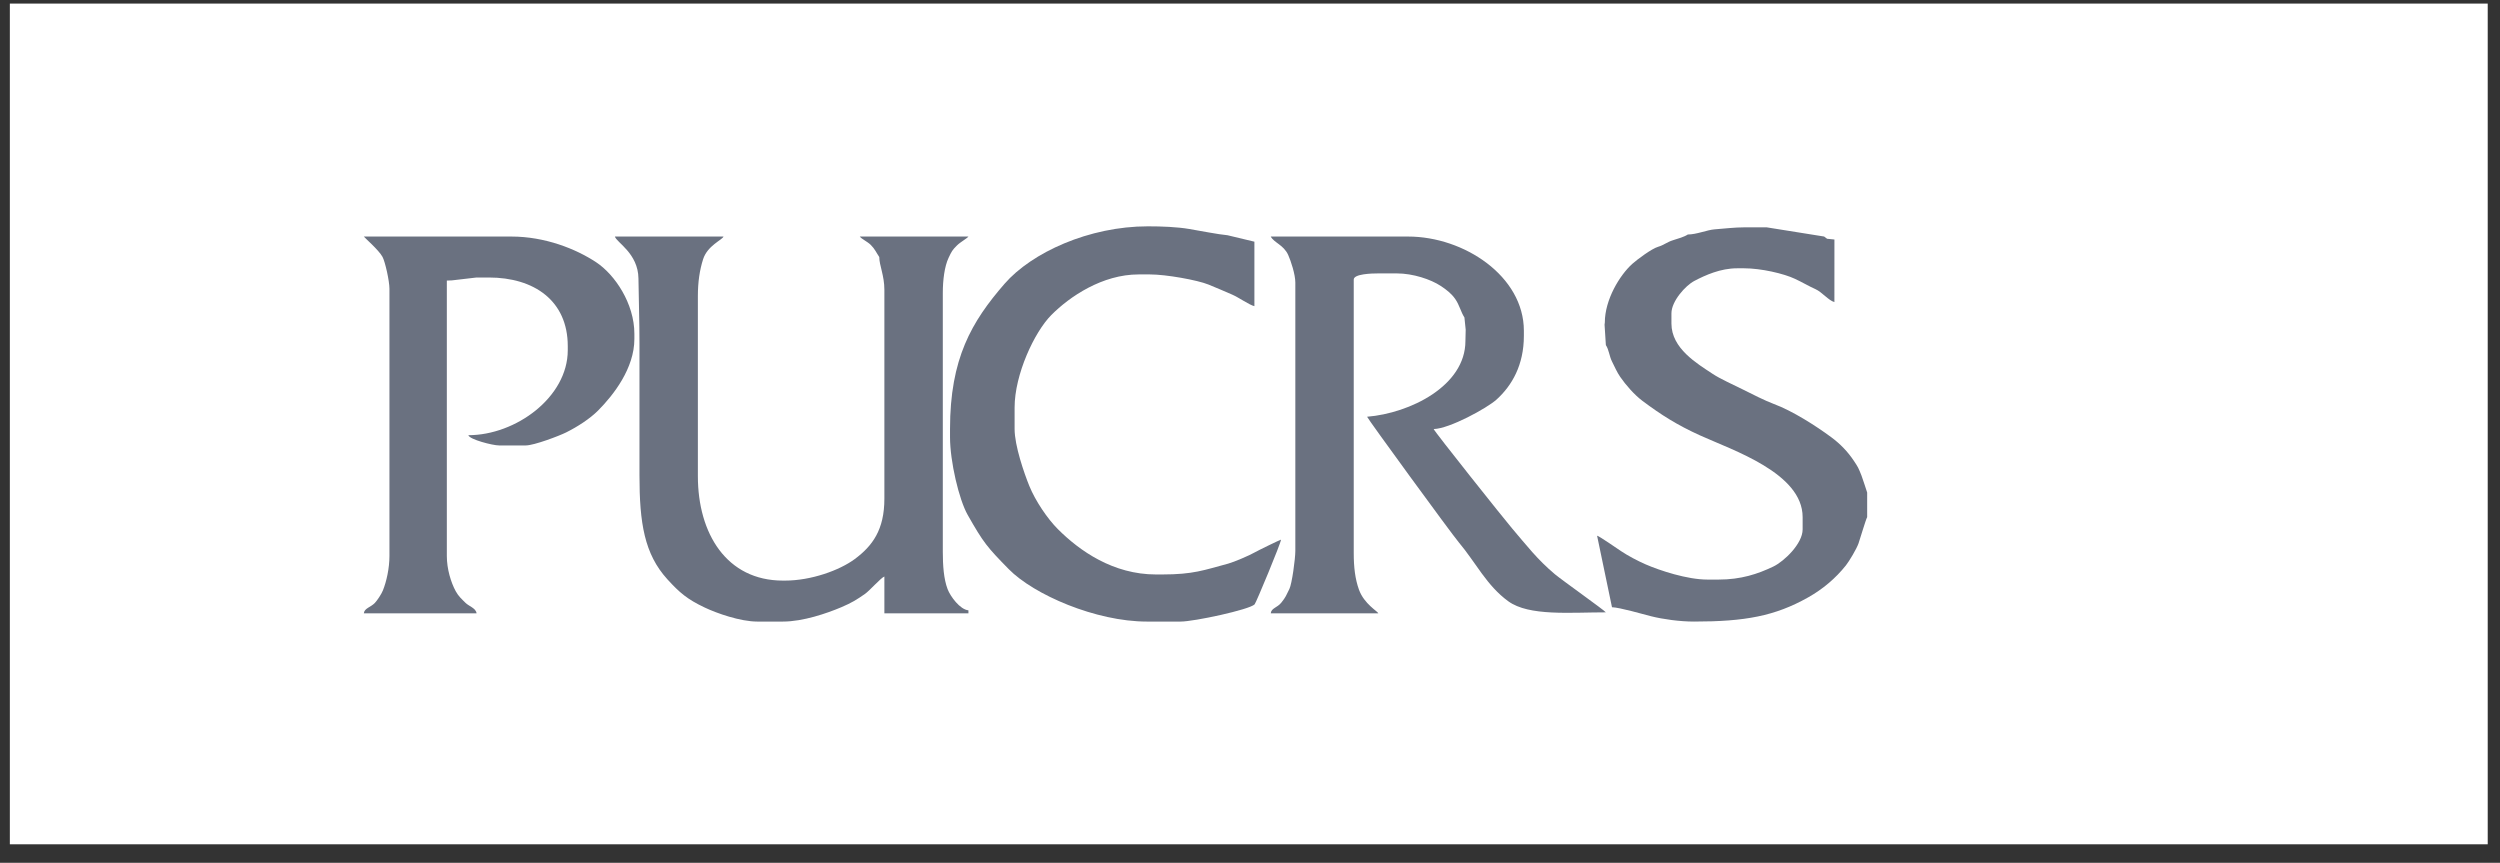 <svg width="113" height="39" viewBox="0 0 113 39" fill="none" xmlns="http://www.w3.org/2000/svg">
<rect x="0" y="0" width="113" height="39" fill="#333333" stroke="none"/>
<rect width="112" height="38" transform="translate(0.445 0.162)" fill="white"/>
<path fill-rule="evenodd" clip-rule="evenodd" d="M76.568 28.095C78.876 28.095 80.23 27.846 81.728 27.002C82.398 26.625 82.972 26.136 83.433 25.558C83.585 25.367 83.918 24.811 84.006 24.558C84.076 24.356 84.34 23.462 84.396 23.374V22.263C84.394 22.259 84.182 21.6 84.141 21.5C83.997 21.139 83.986 21.115 83.794 20.828C83.518 20.413 83.173 20.058 82.775 19.764C82.095 19.26 81.026 18.572 80.163 18.254C79.803 18.122 79.149 17.793 78.776 17.604C78.333 17.379 77.785 17.146 77.403 16.893C76.703 16.429 75.549 15.748 75.549 14.626V14.163C75.549 13.615 76.183 12.907 76.584 12.698C77.084 12.435 77.771 12.127 78.514 12.127H78.838C79.592 12.127 80.623 12.362 81.138 12.606C81.473 12.763 81.77 12.941 82.062 13.071C82.351 13.2 82.655 13.585 82.915 13.654L82.916 10.826L82.584 10.792L82.451 10.691L79.857 10.276H78.838C78.408 10.276 77.963 10.331 77.493 10.367C77.171 10.391 76.684 10.599 76.29 10.599C76.134 10.704 75.843 10.789 75.622 10.857C75.348 10.941 75.206 11.08 74.946 11.155C74.66 11.237 73.999 11.73 73.777 11.929C73.215 12.436 72.538 13.539 72.538 14.58L72.526 14.673L72.585 15.598C72.725 15.808 72.74 16.098 72.862 16.339C72.984 16.581 73.086 16.822 73.233 17.035C73.481 17.396 73.876 17.848 74.234 18.116C75.092 18.759 75.808 19.21 76.839 19.679C78.32 20.352 81.479 21.383 81.479 23.374V23.929C81.479 24.575 80.643 25.375 80.15 25.61C79.45 25.944 78.698 26.197 77.68 26.197H77.171C76.266 26.197 75.023 25.788 74.384 25.51C74.023 25.352 73.586 25.122 73.27 24.91C73.126 24.814 72.272 24.222 72.188 24.213L72.862 27.447C73.203 27.455 74.272 27.763 74.632 27.855C75.166 27.989 75.921 28.095 76.568 28.095Z" fill="#6A7180"/>
<path fill-rule="evenodd" clip-rule="evenodd" d="M17.603 13.052V25.133C17.603 25.675 17.472 26.28 17.307 26.688C17.239 26.856 17.056 27.133 16.945 27.251C16.754 27.452 16.465 27.49 16.445 27.724H21.541C21.515 27.488 21.189 27.398 21.042 27.25C20.864 27.072 20.727 26.957 20.598 26.722C20.383 26.329 20.197 25.718 20.197 25.133V12.682L20.428 12.673L21.541 12.543H22.096C24.134 12.543 25.663 13.586 25.663 15.644V15.83C25.663 17.951 23.316 19.671 21.169 19.671C21.222 19.865 22.267 20.134 22.559 20.134H23.764C24.141 20.134 25.282 19.699 25.586 19.547C26.101 19.29 26.66 18.932 27.041 18.549C27.726 17.858 28.674 16.652 28.674 15.32V15.089C28.674 13.718 27.792 12.415 26.951 11.857C26.026 11.245 24.629 10.692 23.115 10.692H16.445C16.458 10.727 17.117 11.295 17.288 11.608C17.408 11.828 17.603 12.698 17.603 13.052Z" fill="#6A7180"/>
<path fill-rule="evenodd" clip-rule="evenodd" d="M34.231 28.095H35.389C36.294 28.095 37.375 27.723 38.029 27.446C38.492 27.248 38.711 27.114 39.096 26.846C39.309 26.697 39.817 26.115 39.974 26.058V27.724H43.773V27.586C43.395 27.555 42.956 26.958 42.831 26.628C42.656 26.167 42.615 25.556 42.615 24.948V13.238C42.615 12.677 42.689 12.045 42.878 11.649C43.013 11.366 43.041 11.306 43.252 11.097C43.416 10.934 43.707 10.781 43.773 10.692H38.863C38.948 10.809 39.203 10.915 39.362 11.073C39.548 11.259 39.603 11.41 39.743 11.617C39.743 11.994 39.974 12.455 39.974 13.098V22.54C39.974 23.945 39.438 24.674 38.632 25.272C37.948 25.777 36.668 26.243 35.481 26.243H35.389C32.84 26.243 31.544 24.114 31.544 21.523V13.377C31.544 12.747 31.626 12.198 31.781 11.715C31.979 11.099 32.648 10.844 32.703 10.692H27.793C27.864 10.959 28.846 11.45 28.858 12.589C28.869 13.487 28.904 14.528 28.904 15.506C28.904 17.496 28.904 19.486 28.904 21.476C28.904 23.642 29.124 25.038 30.166 26.185C30.714 26.787 31.068 27.089 31.854 27.461C32.399 27.72 33.463 28.095 34.231 28.095Z" fill="#6A7180"/>
<path fill-rule="evenodd" clip-rule="evenodd" d="M57.438 10.692C57.585 10.973 58.018 11.066 58.226 11.524C58.346 11.789 58.549 12.401 58.549 12.774V24.901C58.549 25.262 58.396 26.388 58.28 26.622C58.132 26.919 58.124 26.977 57.92 27.234C57.733 27.472 57.458 27.483 57.438 27.724H62.301C62.276 27.633 61.661 27.304 61.426 26.655C61.252 26.172 61.189 25.642 61.189 24.993V12.636C61.189 12.38 61.999 12.358 62.301 12.358H63.135C63.871 12.358 64.671 12.628 65.118 12.922C65.376 13.091 65.606 13.27 65.776 13.514C65.969 13.79 66.034 14.112 66.192 14.349L66.249 14.902L66.237 15.413C66.237 17.443 63.735 18.676 61.792 18.837C61.815 18.926 65.581 24.09 65.934 24.51C66.708 25.429 67.195 26.466 68.175 27.178C69.113 27.859 70.986 27.678 72.584 27.678C72.525 27.589 70.597 26.219 70.28 25.954C69.482 25.283 69.002 24.652 68.335 23.87C67.99 23.467 64.832 19.502 64.802 19.393C65.517 19.377 67.214 18.448 67.64 18.063C68.341 17.43 68.879 16.498 68.879 15.182V14.95C68.879 12.485 66.177 10.692 63.645 10.692H57.438Z" fill="#6A7180"/>
<path fill-rule="evenodd" clip-rule="evenodd" d="M45.86 18.421C45.86 16.923 46.757 15.009 47.515 14.244C48.35 13.401 49.829 12.404 51.464 12.404H51.974C52.71 12.404 54.119 12.658 54.621 12.861C54.999 13.014 55.33 13.159 55.694 13.316C55.987 13.442 56.474 13.787 56.699 13.839V10.924L55.485 10.633C55.084 10.599 54.217 10.428 53.752 10.35C53.202 10.256 52.5 10.23 51.881 10.23C49.228 10.23 46.632 11.415 45.404 12.829C43.916 14.543 42.941 16.202 42.941 19.393V19.764C42.941 20.858 43.345 22.576 43.738 23.272C44.456 24.539 44.618 24.728 45.593 25.723C46.729 26.881 49.535 28.095 51.835 28.095H53.364C53.976 28.095 56.468 27.557 56.708 27.318C56.773 27.253 57.9 24.541 57.902 24.392C57.837 24.407 56.832 24.898 56.718 24.966C56.502 25.094 55.77 25.408 55.514 25.476C54.422 25.768 53.947 25.966 52.529 25.966H52.252C50.314 25.966 48.801 24.902 47.817 23.918C47.343 23.445 46.802 22.642 46.526 21.967C46.291 21.388 45.86 20.145 45.86 19.393V18.421Z" fill="#6A7180"/>
</svg>
